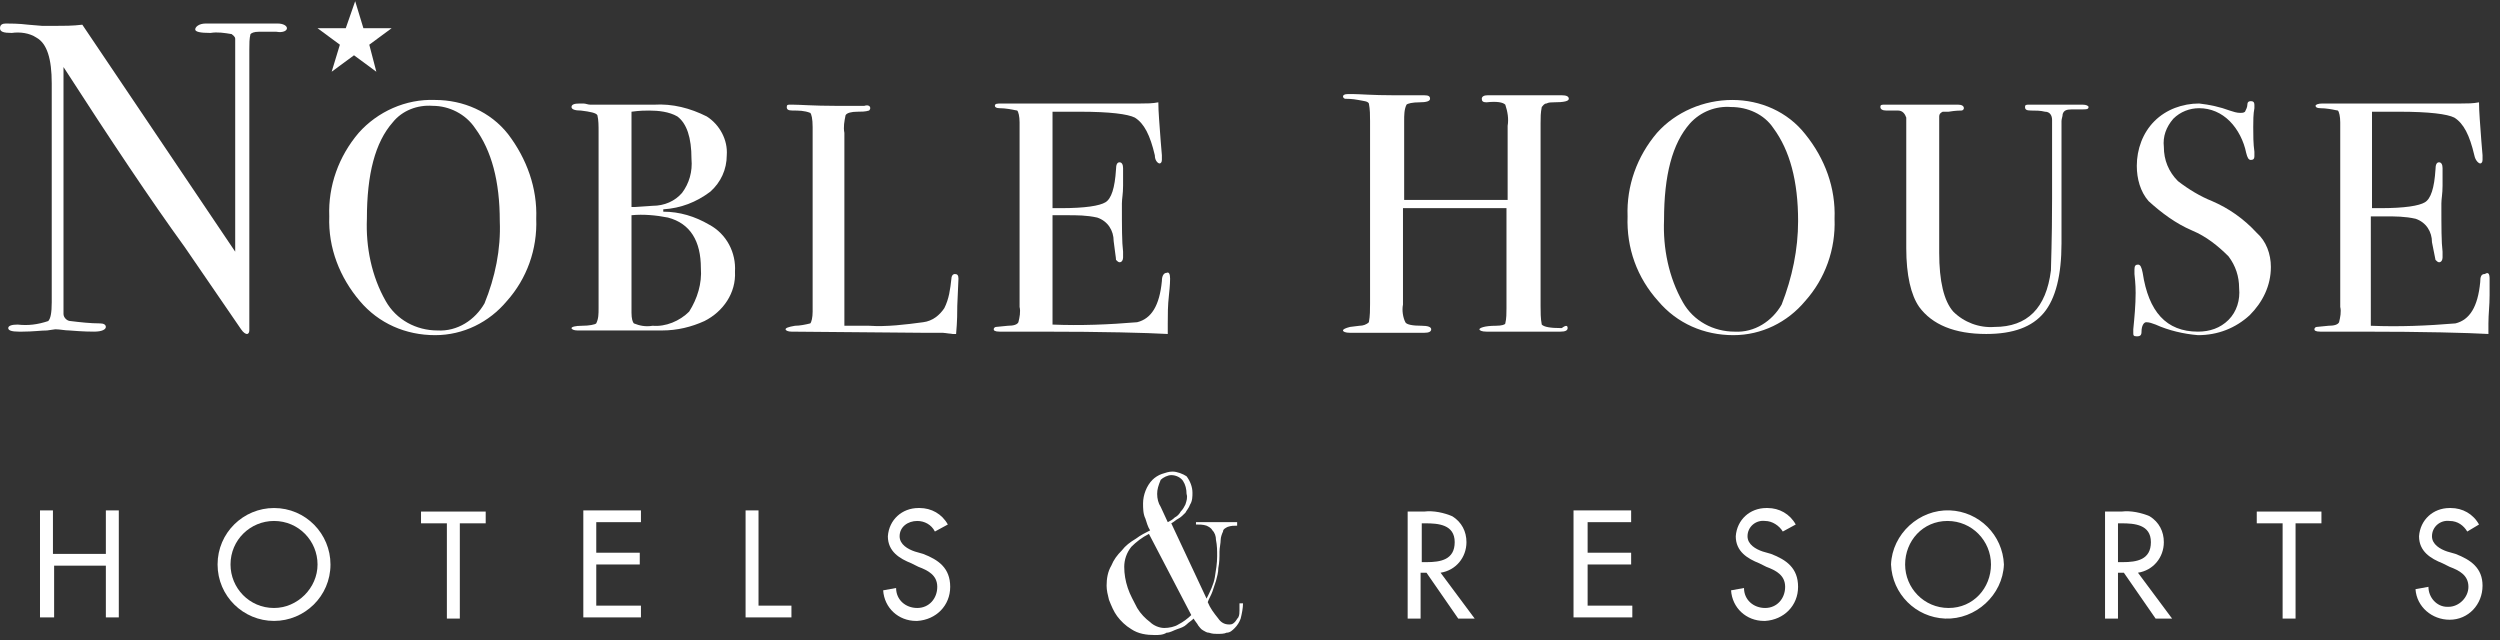 <?xml version="1.0" encoding="UTF-8"?> <svg xmlns="http://www.w3.org/2000/svg" width="125" height="32" viewBox="0 0 125 32" fill="none"><rect x="0" y="0" width="125" height="32" fill="#333333" stroke="none"/><g clip-path="url(#clip0_2128_10467)"><path d="M5.293 27.695V25.52H5.94V30.87H5.293V28.283H2.706V30.87H2V25.52H2.647V27.695H5.293Z" fill="#ffffff"></path><path d="M16.524 28.224C16.524 29.811 15.23 31.046 13.701 31.046C12.172 31.046 10.879 29.811 10.879 28.224C10.879 26.636 12.172 25.401 13.701 25.401C15.289 25.401 16.524 26.695 16.524 28.224ZM15.877 28.224C15.877 27.048 14.936 26.048 13.701 26.048C12.525 26.048 11.526 26.989 11.526 28.224C11.526 29.4 12.466 30.399 13.701 30.399C14.877 30.399 15.877 29.4 15.877 28.224Z" fill="#ffffff"></path><path d="M22.991 30.929H22.344V26.166H21.051V25.578H24.285V26.166H22.991V30.929Z" fill="#ffffff"></path><path d="M29.166 25.52H32.047V26.108H29.813V27.636H31.988V28.224H29.813V30.282H32.047V30.87H29.166V25.52Z" fill="#ffffff"></path><path d="M37.926 30.282H39.572V30.87H37.279V25.52H37.926V30.282Z" fill="#ffffff"></path><path d="M46.745 26.577C46.569 26.225 46.216 26.048 45.863 26.048C45.393 26.048 44.981 26.342 44.981 26.813C44.981 27.224 45.393 27.459 45.746 27.577L46.157 27.695C46.922 27.989 47.51 28.4 47.51 29.341C47.51 30.282 46.804 30.987 45.863 31.046H45.805C44.923 31.046 44.217 30.399 44.158 29.517L44.805 29.4C44.805 29.988 45.275 30.399 45.863 30.399C46.451 30.399 46.863 29.929 46.863 29.341C46.863 28.753 46.393 28.518 45.922 28.341L45.569 28.165C44.981 27.93 44.393 27.577 44.393 26.813C44.452 25.989 45.099 25.401 45.922 25.401H45.981C46.569 25.401 47.098 25.695 47.392 26.225L46.745 26.577Z" fill="#ffffff"></path><path d="M60.328 29.93C60.505 29.577 60.681 29.224 60.74 28.871C60.798 28.518 60.857 28.166 60.857 27.813C60.857 27.519 60.857 27.284 60.798 26.989C60.798 26.813 60.74 26.637 60.622 26.519C60.563 26.401 60.446 26.343 60.328 26.284C60.152 26.225 59.975 26.225 59.799 26.225V26.108H61.857V26.284C61.681 26.284 61.563 26.284 61.386 26.343C61.269 26.401 61.151 26.46 61.151 26.578C61.093 26.695 61.034 26.872 61.034 26.989C61.034 27.166 60.975 27.401 60.975 27.578C60.975 27.872 60.975 28.107 60.916 28.401C60.916 28.636 60.857 28.812 60.798 29.047C60.74 29.224 60.681 29.4 60.622 29.577C60.563 29.753 60.446 29.93 60.387 30.106C60.505 30.4 60.681 30.635 60.916 30.929C61.034 31.105 61.21 31.223 61.445 31.223C61.563 31.223 61.622 31.223 61.739 31.105C61.798 31.047 61.857 30.929 61.916 30.87C61.974 30.753 61.974 30.635 61.974 30.517C61.974 30.4 61.974 30.282 61.974 30.165H62.151C62.151 30.4 62.092 30.694 62.033 30.929C61.974 31.105 61.857 31.282 61.739 31.399C61.622 31.517 61.504 31.635 61.328 31.635C61.21 31.694 61.034 31.694 60.857 31.694C60.74 31.694 60.622 31.694 60.446 31.635C60.328 31.635 60.269 31.576 60.152 31.517C60.034 31.458 59.975 31.341 59.916 31.282C59.858 31.164 59.74 31.047 59.681 30.929C59.564 31.047 59.446 31.105 59.328 31.223C59.211 31.341 59.035 31.399 58.858 31.458C58.682 31.517 58.505 31.635 58.329 31.635C58.153 31.752 57.917 31.752 57.741 31.752C57.329 31.752 56.918 31.694 56.565 31.458C56.271 31.282 56.036 31.047 55.859 30.811C55.683 30.576 55.565 30.282 55.448 29.988C55.389 29.753 55.33 29.518 55.33 29.283C55.33 28.93 55.389 28.577 55.565 28.283C55.683 27.989 55.859 27.754 56.094 27.519C56.271 27.284 56.506 27.107 56.8 26.931C57.035 26.754 57.27 26.637 57.506 26.519C57.388 26.343 57.329 26.108 57.27 25.931C57.153 25.696 57.153 25.402 57.153 25.167C57.153 24.755 57.329 24.285 57.623 23.991C57.741 23.873 57.917 23.756 58.094 23.697C58.27 23.638 58.447 23.579 58.623 23.579C58.858 23.579 59.152 23.697 59.328 23.814C59.505 24.049 59.623 24.343 59.623 24.637C59.623 24.814 59.623 25.049 59.505 25.226C59.446 25.402 59.328 25.52 59.27 25.637C59.152 25.755 59.035 25.872 58.917 25.931C58.799 25.99 58.682 26.108 58.564 26.166L60.328 29.93ZM57.447 26.695C57.094 26.872 56.8 27.107 56.565 27.342C56.33 27.636 56.212 27.989 56.212 28.342C56.212 28.695 56.271 29.047 56.389 29.4C56.506 29.753 56.682 30.047 56.859 30.4C57.035 30.694 57.27 30.929 57.506 31.105C57.682 31.282 57.976 31.399 58.211 31.399C58.447 31.399 58.74 31.341 58.917 31.223C59.152 31.105 59.387 30.929 59.564 30.753L57.447 26.695ZM57.858 24.696C57.858 24.931 57.917 25.167 58.035 25.343C58.153 25.578 58.27 25.872 58.388 26.108C58.505 26.049 58.623 25.99 58.74 25.872C58.858 25.814 58.976 25.696 59.035 25.578C59.152 25.461 59.211 25.343 59.27 25.226C59.328 25.049 59.387 24.873 59.328 24.696C59.328 24.461 59.27 24.226 59.152 24.049C59.035 23.873 58.799 23.756 58.564 23.756C58.388 23.756 58.153 23.873 58.035 23.991C57.917 24.285 57.858 24.461 57.858 24.696Z" fill="#ffffff"></path><path d="M73.734 30.929H72.911L71.324 28.636H71.03V30.929H70.383V25.578H71.206C71.676 25.52 72.206 25.637 72.617 25.814C73.088 26.108 73.323 26.578 73.323 27.107C73.323 27.872 72.794 28.518 72.029 28.636L73.734 30.929ZM71.088 28.107H71.324C72.029 28.107 72.735 27.989 72.735 27.107C72.735 26.225 71.912 26.166 71.265 26.166H71.088V28.107Z" fill="#ffffff"></path><path d="M78.676 25.52H81.557V26.108H79.381V27.636H81.557V28.224H79.381V30.282H81.616V30.87H78.676V25.52Z" fill="#ffffff"></path><path d="M89.14 26.577C88.963 26.283 88.611 26.048 88.258 26.048C87.787 25.989 87.376 26.342 87.376 26.813C87.376 27.224 87.787 27.459 88.14 27.577L88.552 27.695C89.316 27.989 89.904 28.4 89.904 29.341C89.904 30.282 89.199 30.987 88.258 31.046H88.199C87.317 31.046 86.612 30.399 86.553 29.517L87.2 29.4C87.2 29.988 87.67 30.399 88.258 30.399C88.846 30.399 89.257 29.929 89.257 29.341C89.257 28.753 88.787 28.518 88.317 28.341L87.964 28.165C87.376 27.93 86.788 27.577 86.788 26.813C86.847 25.989 87.493 25.401 88.317 25.401H88.376C88.963 25.401 89.493 25.695 89.787 26.225L89.14 26.577Z" fill="#ffffff"></path><path d="M100.196 28.224C100.137 29.753 98.784 30.988 97.256 30.929C95.786 30.87 94.61 29.694 94.551 28.224C94.61 26.695 95.962 25.46 97.491 25.519C98.961 25.578 100.137 26.754 100.196 28.224ZM99.549 28.224C99.549 27.048 98.608 26.048 97.373 26.048C96.138 26.048 95.256 27.048 95.256 28.224C95.256 29.4 96.197 30.399 97.432 30.399C98.667 30.399 99.549 29.4 99.549 28.224Z" fill="#ffffff"></path><path d="M108.604 30.929H107.78L106.193 28.636H105.899V30.929H105.252V25.578H106.075C106.546 25.52 107.075 25.637 107.486 25.814C107.957 26.108 108.192 26.578 108.192 27.107C108.192 27.872 107.663 28.518 106.898 28.636L108.604 30.929ZM105.899 28.107H106.134C106.84 28.107 107.545 27.989 107.545 27.107C107.545 26.225 106.722 26.166 106.075 26.166H105.899V28.107Z" fill="#ffffff"></path><path d="M114.778 30.929H114.131V26.166H112.838V25.578H116.072V26.166H114.778V30.929Z" fill="#ffffff"></path><path d="M123.363 26.577C123.186 26.283 122.892 26.048 122.481 26.048C122.01 25.989 121.599 26.342 121.599 26.813C121.599 27.224 122.01 27.459 122.363 27.577L122.775 27.695C123.539 27.989 124.127 28.4 124.127 29.282C124.127 30.223 123.421 30.987 122.481 30.987C121.599 30.987 120.834 30.341 120.775 29.459L121.422 29.341C121.422 29.87 121.834 30.341 122.363 30.341H122.422C122.951 30.341 123.421 29.87 123.421 29.341C123.421 28.753 122.951 28.518 122.481 28.341L122.128 28.165C121.54 27.93 120.952 27.577 120.952 26.813C121.011 25.989 121.657 25.401 122.481 25.401C122.481 25.401 122.481 25.401 122.539 25.401C123.127 25.401 123.657 25.695 123.951 26.225L123.363 26.577Z" fill="#ffffff"></path><path d="M14.347 1.411C14.347 1.529 14.171 1.647 13.818 1.588H12.936C12.701 1.588 12.583 1.647 12.524 1.705C12.466 1.941 12.466 2.176 12.466 2.47V15.171C12.466 15.935 12.466 16.405 12.466 16.523C12.466 16.641 12.407 16.7 12.348 16.7C12.289 16.7 12.172 16.641 12.054 16.464L9.232 12.348C7.526 9.996 5.527 6.997 3.175 3.352V15.7C3.175 15.876 3.352 16.053 3.528 16.053C3.998 16.111 4.528 16.17 4.998 16.17C5.174 16.17 5.292 16.229 5.292 16.347C5.292 16.464 5.116 16.582 4.704 16.582C4.586 16.582 4.175 16.582 3.469 16.523C3.234 16.523 2.999 16.464 2.764 16.464L2.352 16.523C2.058 16.523 1.646 16.582 1.117 16.582H0.941C0.588 16.582 0.412 16.523 0.412 16.405C0.412 16.288 0.588 16.229 0.882 16.229C1.411 16.288 1.882 16.229 2.411 16.053C2.528 15.935 2.587 15.641 2.587 15.112V4.175C2.587 2.94 2.352 2.176 1.823 1.882C1.47 1.647 1 1.588 0.588 1.647C0.176 1.647 0 1.588 0 1.411C0 1.235 0.118 1.176 0.294 1.176C0.47 1.176 0.941 1.176 1.411 1.235L2.117 1.294H2.705C3.175 1.294 3.646 1.294 4.116 1.235L11.76 12.584V2.764C11.76 2.293 11.76 2.058 11.76 1.941C11.76 1.823 11.642 1.764 11.584 1.705C11.231 1.647 10.878 1.588 10.525 1.647C9.996 1.647 9.761 1.588 9.761 1.47C9.761 1.353 9.937 1.176 10.29 1.176H13.877C14.171 1.176 14.347 1.294 14.347 1.411Z" fill="#ffffff"></path><path d="M26.812 10.937C26.871 12.465 26.342 13.935 25.342 15.053C24.46 16.111 23.167 16.758 21.755 16.758C20.285 16.758 18.933 16.17 17.992 15.053C16.993 13.877 16.405 12.407 16.463 10.819C16.405 9.29 16.934 7.82 17.933 6.644C18.874 5.586 20.285 4.939 21.755 4.998C23.167 4.998 24.519 5.586 25.401 6.703C26.342 7.938 26.871 9.408 26.812 10.937ZM24.989 11.054C24.989 9.055 24.578 7.526 23.755 6.409C23.284 5.703 22.461 5.292 21.638 5.292C20.873 5.233 20.109 5.527 19.639 6.115C18.757 7.115 18.345 8.702 18.345 10.937C18.286 12.348 18.58 13.818 19.286 15.053C19.815 15.993 20.815 16.523 21.873 16.523C22.873 16.581 23.755 15.993 24.225 15.17C24.754 13.877 25.048 12.465 24.989 11.054Z" fill="#ffffff"></path><path d="M36.749 13.583C36.808 14.642 36.161 15.582 35.221 16.053C34.574 16.347 33.868 16.523 33.104 16.523C32.869 16.523 32.104 16.523 30.869 16.523H28.87C28.694 16.523 28.576 16.464 28.576 16.406C28.576 16.347 28.753 16.288 29.105 16.288C29.458 16.288 29.752 16.229 29.811 16.17C29.929 15.935 29.929 15.7 29.929 15.406V6.586C29.929 6.292 29.929 5.998 29.87 5.763C29.811 5.645 29.517 5.586 29.047 5.528C28.753 5.528 28.576 5.469 28.576 5.351C28.576 5.234 28.694 5.175 28.988 5.175H29.164C29.282 5.175 29.399 5.234 29.517 5.234H32.692C33.633 5.175 34.515 5.41 35.338 5.822C35.985 6.233 36.397 6.998 36.338 7.762C36.338 8.468 36.044 9.114 35.515 9.585C34.809 10.114 34.045 10.408 33.163 10.467V10.584C33.986 10.584 34.75 10.82 35.456 11.231C36.338 11.702 36.808 12.642 36.749 13.583ZM34.574 7.938C34.574 6.88 34.339 6.174 33.868 5.822C33.457 5.586 32.927 5.528 32.457 5.528C32.281 5.528 31.987 5.528 31.575 5.586V10.349H31.751L32.633 10.29C33.221 10.29 33.751 10.055 34.103 9.644C34.456 9.173 34.633 8.585 34.574 7.938ZM35.044 13.407C35.044 12.054 34.515 11.172 33.398 10.878C32.81 10.761 32.163 10.702 31.575 10.761V15.641C31.575 15.935 31.634 16.112 31.693 16.17C31.987 16.288 32.281 16.347 32.633 16.288C33.28 16.347 33.986 16.053 34.456 15.582C34.868 14.936 35.103 14.171 35.044 13.407Z" fill="#ffffff"></path><path d="M47.864 15.288C47.864 15.582 47.864 16.053 47.805 16.699H47.629L47.158 16.641C46.923 16.641 46.629 16.641 46.335 16.641L39.573 16.582C39.397 16.582 39.279 16.523 39.279 16.464C39.279 16.405 39.397 16.347 39.75 16.288C39.985 16.288 40.279 16.229 40.514 16.17C40.573 16.111 40.632 15.876 40.632 15.582V6.351C40.632 5.939 40.573 5.704 40.514 5.645C40.22 5.527 39.926 5.527 39.632 5.527C39.397 5.527 39.338 5.469 39.338 5.351C39.338 5.233 39.397 5.233 39.514 5.233H39.632C39.985 5.233 40.691 5.292 41.749 5.292C41.867 5.292 42.043 5.292 42.337 5.292C42.631 5.292 42.866 5.292 43.042 5.292H43.219C43.395 5.233 43.513 5.292 43.513 5.41C43.513 5.469 43.454 5.527 43.454 5.527C43.278 5.586 43.042 5.586 42.866 5.586C42.572 5.586 42.337 5.645 42.278 5.763C42.219 6.057 42.16 6.351 42.219 6.645V16.288C42.513 16.288 42.925 16.288 43.454 16.288C44.336 16.347 45.277 16.229 46.159 16.111C46.629 16.053 46.982 15.759 47.217 15.406C47.453 14.935 47.511 14.465 47.57 13.936C47.57 13.818 47.629 13.701 47.746 13.701C47.864 13.701 47.923 13.759 47.923 13.936L47.864 15.288Z" fill="#ffffff"></path><path d="M58.505 13.936C58.505 13.995 58.505 14.23 58.447 14.759C58.388 15.288 58.388 15.7 58.388 16.17V16.699C57.33 16.64 55.213 16.582 52.038 16.582H49.98C49.744 16.582 49.685 16.523 49.685 16.464C49.685 16.405 49.744 16.346 49.803 16.346L50.391 16.288C50.685 16.288 50.861 16.229 50.92 16.111C50.979 15.876 51.038 15.582 50.979 15.347V6.115C50.979 5.821 50.92 5.586 50.861 5.527C50.568 5.469 50.273 5.41 49.98 5.41C49.803 5.41 49.744 5.351 49.744 5.292C49.744 5.175 49.862 5.175 50.097 5.175H57.035C57.33 5.175 57.623 5.175 57.917 5.116C57.917 5.586 57.976 6.233 58.035 7.056L58.094 7.762C58.094 7.821 58.094 7.879 58.094 7.997C58.094 8.115 58.035 8.173 57.976 8.173C57.917 8.173 57.741 8.056 57.741 7.762C57.506 6.762 57.212 6.174 56.742 5.88C56.389 5.704 55.507 5.586 53.978 5.586H52.626V10.408H53.037C54.272 10.408 54.977 10.29 55.272 10.114C55.566 9.937 55.742 9.408 55.801 8.467C55.801 8.232 55.859 8.115 55.977 8.115C56.095 8.115 56.154 8.232 56.154 8.409C56.154 8.585 56.154 8.879 56.154 9.291C56.154 9.702 56.095 9.937 56.095 10.172C56.095 11.348 56.095 12.113 56.154 12.583C56.154 12.701 56.154 12.76 56.154 12.877C56.154 12.995 56.095 13.113 55.977 13.113C55.918 13.113 55.859 13.054 55.801 12.995C55.801 12.877 55.742 12.583 55.683 12.054C55.683 11.525 55.389 11.055 54.86 10.878C54.331 10.761 53.86 10.761 53.331 10.761H52.626V16.229C54.037 16.288 55.448 16.229 56.859 16.111C57.565 15.935 57.976 15.288 58.094 14.053C58.094 13.759 58.212 13.642 58.329 13.642C58.447 13.583 58.505 13.7 58.505 13.936Z" fill="#ffffff"></path><path d="M78.381 16.405C78.381 16.523 78.264 16.582 78.028 16.582H74.324C74.089 16.582 73.971 16.523 73.971 16.464C73.971 16.405 74.206 16.288 74.794 16.288C75.088 16.288 75.265 16.229 75.265 16.17C75.324 15.935 75.324 15.641 75.324 15.406V10.408H70.149V15.229C70.09 15.523 70.149 15.876 70.267 16.111C70.326 16.229 70.62 16.288 71.09 16.288C71.384 16.288 71.56 16.346 71.56 16.464C71.56 16.582 71.443 16.64 71.208 16.64H67.503C67.268 16.64 67.15 16.582 67.15 16.523C67.15 16.464 67.268 16.405 67.503 16.346L67.974 16.288C68.15 16.288 68.326 16.229 68.444 16.111C68.503 15.817 68.503 15.464 68.503 15.171V6.056C68.503 5.763 68.503 5.468 68.444 5.175C68.385 5.057 68.209 5.057 67.915 4.998C67.621 4.939 67.327 4.939 67.268 4.939C67.209 4.939 67.15 4.88 67.15 4.822C67.15 4.763 67.209 4.704 67.386 4.704H67.68C67.974 4.704 68.62 4.763 69.679 4.763C70.267 4.763 70.678 4.763 70.914 4.763C71.031 4.763 71.09 4.763 71.208 4.763C71.443 4.763 71.502 4.822 71.502 4.939C71.502 5.057 71.325 5.116 70.972 5.116C70.62 5.116 70.384 5.175 70.326 5.233C70.208 5.468 70.208 5.763 70.208 6.056V9.996H75.382V6.292C75.441 5.939 75.382 5.586 75.265 5.233C75.147 5.116 74.853 5.057 74.324 5.116C74.148 5.116 74.089 5.057 74.089 4.939C74.089 4.822 74.206 4.763 74.383 4.763H78.087C78.322 4.763 78.44 4.822 78.44 4.939C78.44 5.057 78.205 5.116 77.676 5.116C77.558 5.116 77.44 5.116 77.323 5.175C77.205 5.175 77.146 5.292 77.088 5.351C77.029 5.645 77.029 5.88 77.029 6.174V15.288C77.029 15.582 77.029 15.935 77.088 16.229C77.205 16.346 77.499 16.405 78.087 16.405C78.322 16.229 78.381 16.288 78.381 16.405Z" fill="#ffffff"></path><path d="M91.728 10.937C91.787 12.466 91.258 13.936 90.258 15.053C89.376 16.111 88.083 16.758 86.671 16.758C85.201 16.758 83.849 16.17 82.908 15.053C81.85 13.877 81.321 12.407 81.379 10.819C81.321 9.29 81.85 7.82 82.849 6.644C83.79 5.586 85.201 4.998 86.613 4.998C88.024 4.998 89.376 5.586 90.258 6.703C91.258 7.938 91.787 9.408 91.728 10.937ZM89.905 11.054C89.905 9.055 89.494 7.526 88.671 6.409C88.2 5.704 87.377 5.351 86.554 5.351C85.789 5.292 85.025 5.586 84.496 6.174C83.614 7.174 83.202 8.761 83.202 10.996C83.143 12.407 83.437 13.877 84.143 15.112C84.672 16.052 85.672 16.582 86.73 16.582C87.73 16.64 88.612 16.052 89.082 15.229C89.611 13.877 89.905 12.466 89.905 11.054Z" fill="#ffffff"></path><path d="M104.427 5.351C104.427 5.469 104.31 5.469 104.133 5.469H103.604C103.31 5.469 103.192 5.527 103.134 5.704C103.134 5.821 103.075 5.939 103.075 6.057V12.172C103.075 13.759 102.781 14.935 102.193 15.641C101.605 16.347 100.664 16.699 99.311 16.699C97.724 16.699 96.607 16.229 95.96 15.347C95.548 14.759 95.313 13.759 95.313 12.407V5.88C95.254 5.704 95.137 5.527 94.901 5.527C94.725 5.527 94.49 5.527 94.314 5.527C94.137 5.527 94.019 5.469 94.019 5.351C94.019 5.233 94.078 5.233 94.255 5.233H97.9C98.077 5.233 98.194 5.292 98.194 5.41C98.194 5.469 98.135 5.527 98.077 5.527C98.018 5.527 97.783 5.527 97.43 5.586C97.312 5.586 97.195 5.586 97.136 5.586C97.018 5.645 96.96 5.704 96.96 5.821C96.96 5.88 96.96 6.174 96.96 6.762V12.642C96.96 14.053 97.195 15.053 97.665 15.582C98.194 16.111 98.959 16.405 99.723 16.347C101.37 16.347 102.31 15.406 102.546 13.524C102.546 13.23 102.604 12.054 102.604 9.937V5.998C102.604 5.763 102.487 5.586 102.252 5.586C102.016 5.527 101.781 5.527 101.546 5.527C101.311 5.527 101.252 5.469 101.252 5.351C101.252 5.233 101.311 5.233 101.487 5.233H104.133C104.31 5.233 104.427 5.292 104.427 5.351Z" fill="#ffffff"></path><path d="M113.544 13.348C113.544 14.289 113.132 15.112 112.485 15.759C111.78 16.405 110.898 16.758 109.898 16.758C109.192 16.7 108.428 16.523 107.781 16.229C107.605 16.17 107.487 16.111 107.311 16.111C107.193 16.111 107.076 16.288 107.076 16.582C107.076 16.758 107.017 16.817 106.84 16.817C106.664 16.817 106.664 16.758 106.664 16.641C106.664 16.582 106.664 16.523 106.664 16.464C106.723 15.876 106.782 15.229 106.782 14.642C106.782 14.524 106.782 14.23 106.723 13.701C106.723 13.642 106.723 13.524 106.723 13.466C106.723 13.289 106.782 13.23 106.899 13.23C107.017 13.23 107.076 13.348 107.134 13.642C107.428 15.582 108.31 16.582 109.898 16.582C110.486 16.582 111.015 16.405 111.427 15.994C111.838 15.582 112.015 14.994 111.956 14.406C111.956 13.818 111.78 13.289 111.427 12.819C110.898 12.29 110.31 11.819 109.604 11.525C108.781 11.172 108.075 10.643 107.428 10.055C107.017 9.585 106.84 8.938 106.84 8.291C106.84 7.468 107.134 6.645 107.722 6.057C108.31 5.469 109.134 5.175 109.957 5.175C110.486 5.234 111.015 5.351 111.486 5.528C111.662 5.586 111.838 5.645 112.015 5.645C112.074 5.645 112.191 5.645 112.25 5.586C112.309 5.469 112.368 5.351 112.368 5.234C112.368 5.116 112.426 5.057 112.544 5.057C112.662 5.057 112.72 5.116 112.72 5.234C112.72 5.292 112.72 5.351 112.72 5.41C112.662 5.704 112.662 6.057 112.662 6.351C112.662 6.762 112.662 7.174 112.72 7.586V7.821C112.72 7.938 112.662 7.997 112.544 7.997C112.426 7.997 112.368 7.88 112.309 7.644C112.191 7.056 111.897 6.468 111.486 6.057C111.074 5.645 110.545 5.41 109.957 5.41C109.486 5.41 109.016 5.586 108.663 5.939C108.31 6.351 108.134 6.821 108.193 7.35C108.193 7.997 108.428 8.585 108.898 9.056C109.428 9.467 110.016 9.82 110.604 10.055C111.427 10.408 112.191 10.937 112.838 11.643C113.308 12.054 113.544 12.701 113.544 13.348Z" fill="#ffffff"></path><path d="M124.48 13.936C124.48 13.995 124.48 14.23 124.48 14.759C124.48 15.288 124.421 15.7 124.421 16.17V16.699C123.363 16.64 121.246 16.582 118.071 16.582H116.013C115.778 16.582 115.719 16.523 115.719 16.464C115.719 16.405 115.778 16.346 115.836 16.346L116.424 16.288C116.718 16.288 116.895 16.229 116.954 16.111C117.012 15.876 117.071 15.582 117.012 15.347V6.115C117.012 5.821 116.954 5.586 116.895 5.527C116.601 5.469 116.307 5.41 116.013 5.41C115.836 5.41 115.778 5.351 115.778 5.292C115.778 5.233 115.895 5.175 116.13 5.175H123.069C123.363 5.175 123.657 5.175 123.951 5.116C123.951 5.586 124.01 6.233 124.068 7.056L124.127 7.762C124.127 7.821 124.127 7.879 124.127 7.997C124.127 8.115 124.068 8.173 124.01 8.173C123.951 8.173 123.774 8.056 123.716 7.762C123.48 6.762 123.186 6.174 122.716 5.88C122.363 5.704 121.481 5.586 119.952 5.586H118.6V10.408H119.012C120.246 10.408 120.952 10.29 121.246 10.114C121.54 9.937 121.716 9.408 121.775 8.467C121.775 8.232 121.834 8.115 121.952 8.115C122.069 8.115 122.128 8.232 122.128 8.409C122.128 8.585 122.128 8.879 122.128 9.291C122.128 9.702 122.069 9.937 122.069 10.172C122.069 11.348 122.069 12.113 122.128 12.583C122.128 12.701 122.128 12.76 122.128 12.877C122.128 12.995 122.069 13.113 121.952 13.113C121.893 13.113 121.834 13.054 121.775 12.995C121.716 12.701 121.658 12.407 121.599 12.113C121.599 11.584 121.305 11.113 120.776 10.937C120.246 10.819 119.776 10.819 119.247 10.819H118.541V16.288C119.952 16.346 121.364 16.288 122.775 16.17C123.48 15.994 123.892 15.347 124.01 14.112C124.01 13.818 124.068 13.7 124.245 13.7C124.421 13.583 124.48 13.7 124.48 13.936Z" fill="#ffffff"></path><path d="M17.7 2.764L16.583 3.587L16.994 2.235L15.877 1.411H17.288L17.759 0.059L18.17 1.411H19.581L18.464 2.235L18.817 3.587L17.7 2.764Z" fill="#ffffff"></path></g><defs><clipPath id="clip0_2128_10467"><rect width="124.48" height="31.752" fill="white"></rect></clipPath></defs></svg> 